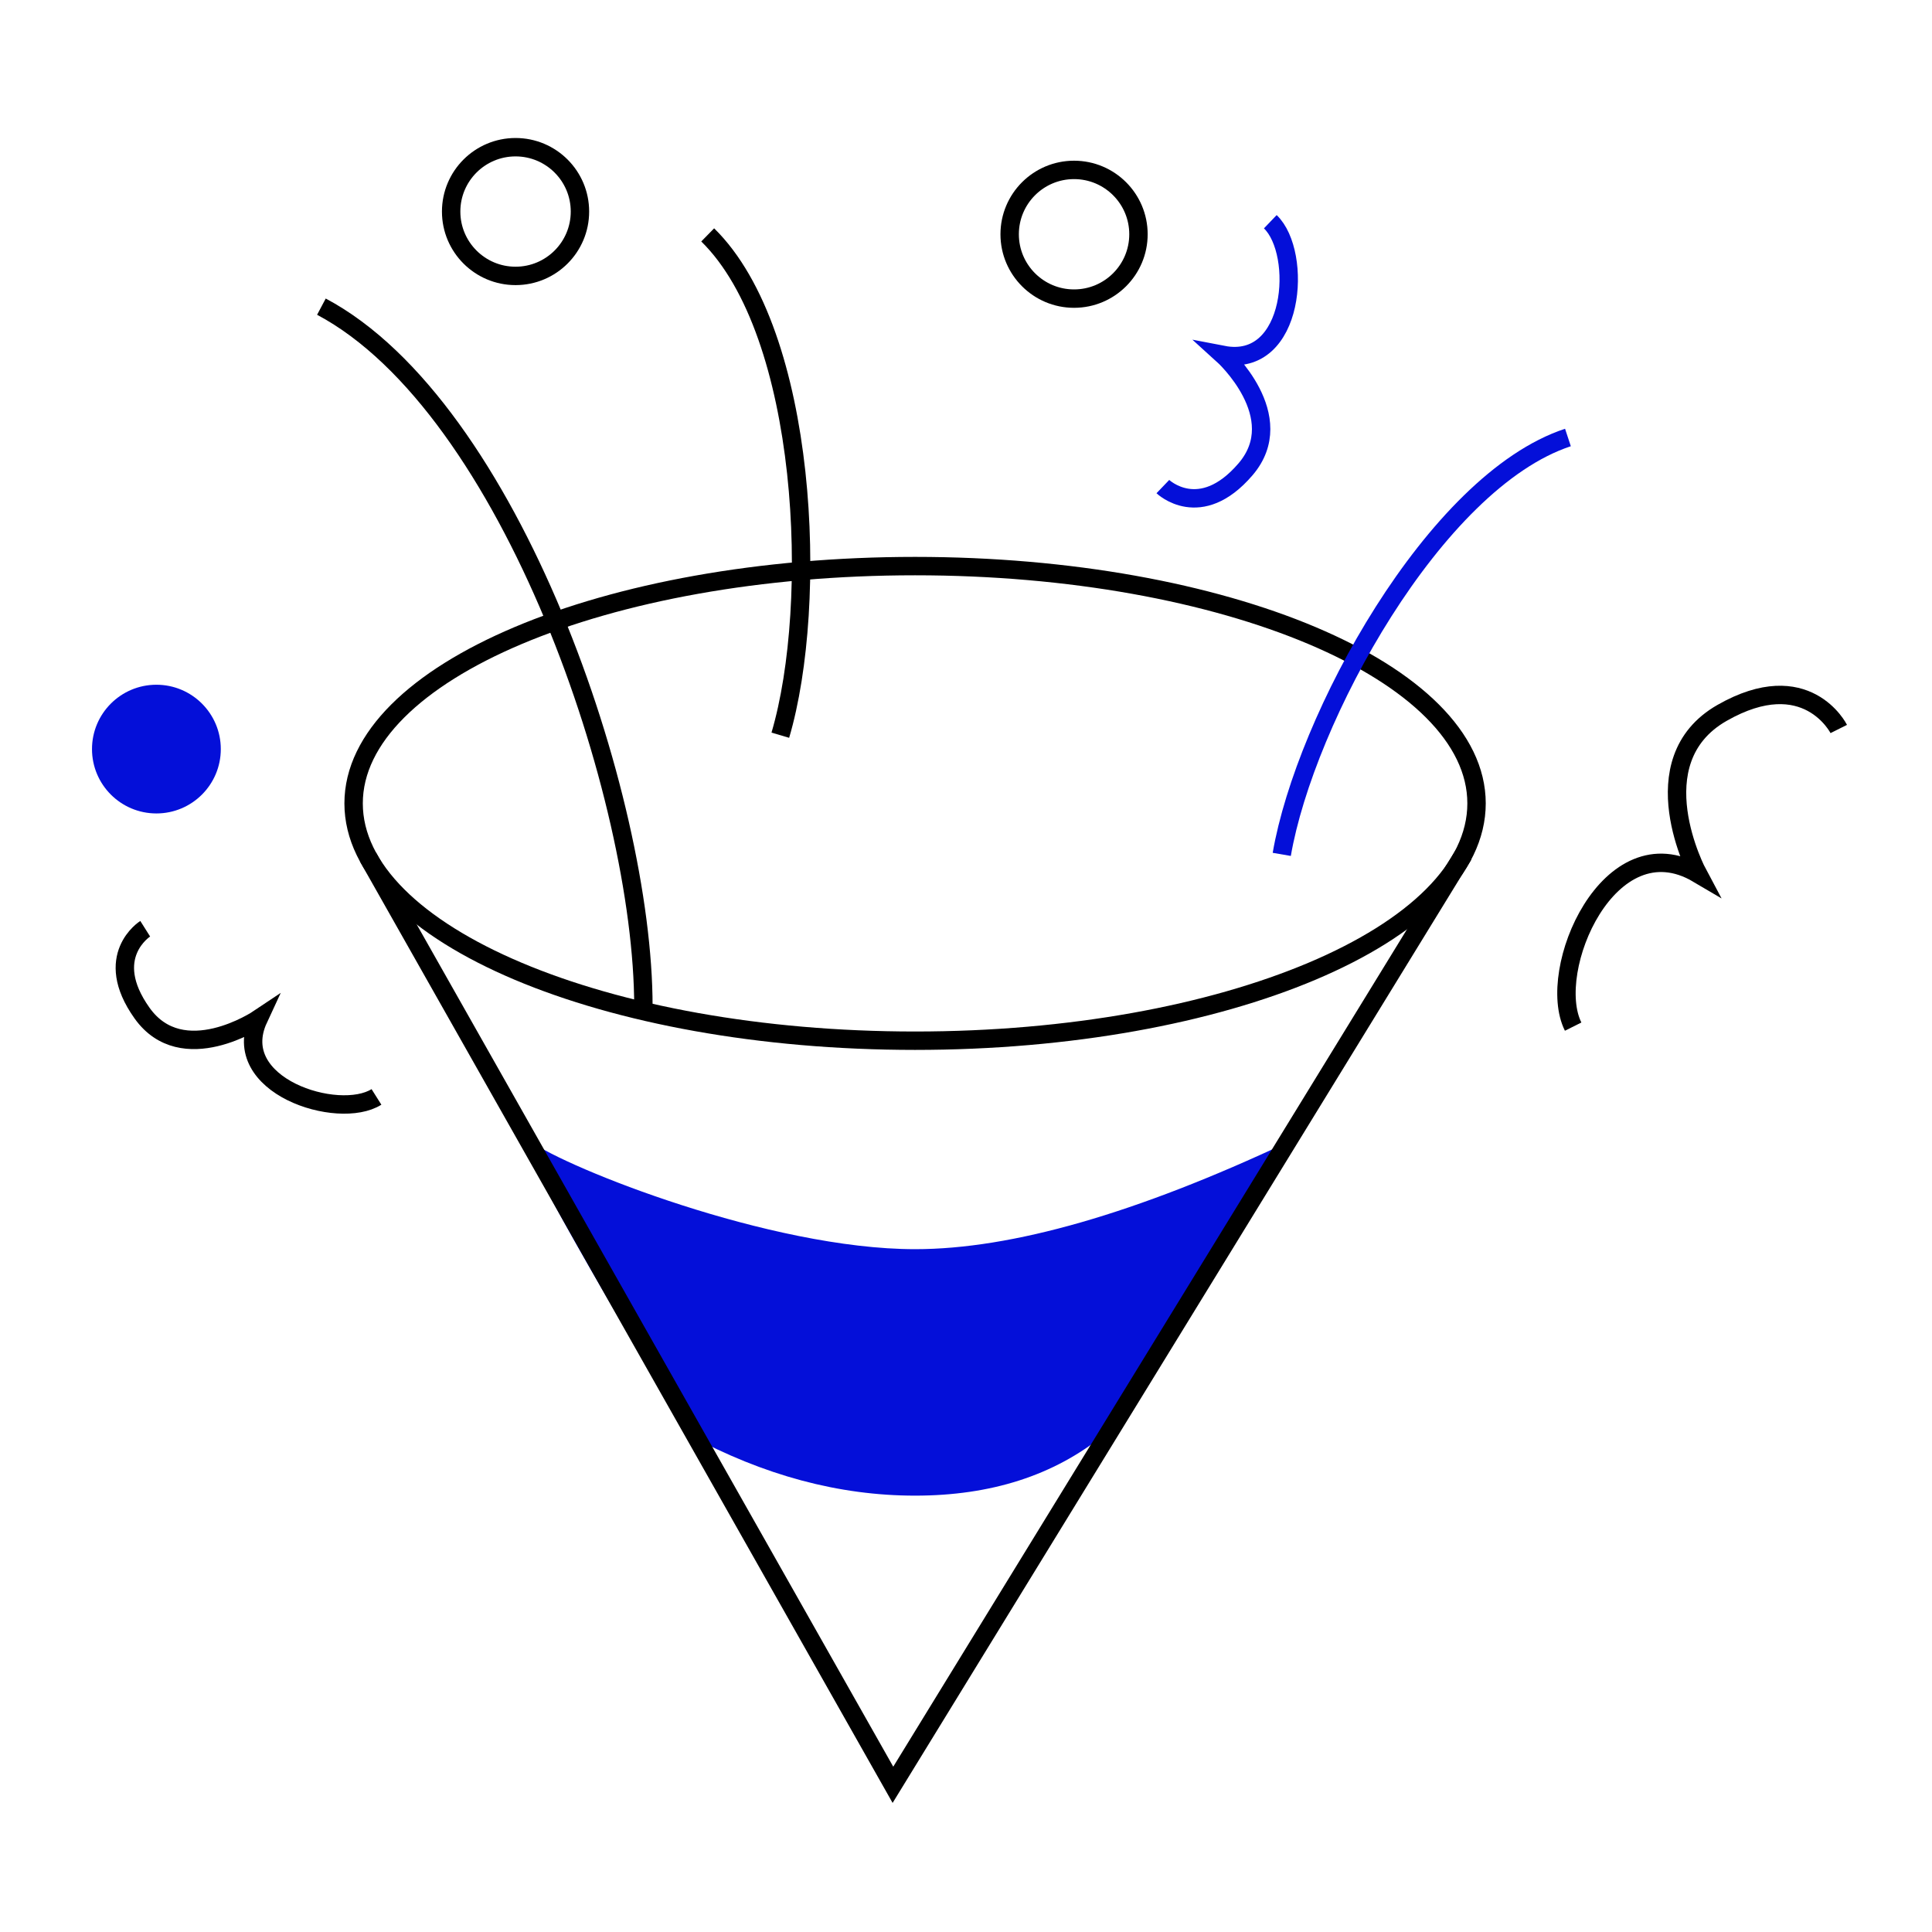 <?xml version="1.0" encoding="UTF-8"?>
<svg width="105px" height="105px" viewBox="0 0 105 105" version="1.1" xmlns="http://www.w3.org/2000/svg" xmlns:xlink="http://www.w3.org/1999/xlink">
    <title>chic creatif Y@1x</title>
    <g id="chic-creatif-Y" stroke="none" stroke-width="1" fill="none" fill-rule="evenodd">
        <g id="chic-creatif" transform="translate(5, 8)">
            <path d="M75.247,35.663 C75.247,42.786 61.585,48.56 44.732,48.56 C27.88,48.56 14.218,42.786 14.218,35.663 C14.218,28.54 27.88,22.766 44.732,22.766 C61.585,22.766 75.247,28.54 75.247,35.663 Z" id="Stroke-1" stroke="#000000"></path>
            <path d="M23.865,54.052 C25.751,55.448 36.841,59.89 44.732,59.89 C49.994,59.89 56.763,57.944 65.04,54.052 L55.002,69.98 C52.285,72.184 48.862,73.285 44.732,73.285 C40.603,73.285 36.497,72.184 32.416,69.98 C25.457,58.431 22.607,53.122 23.865,54.052 Z" id="Path-2" fill="#040FD9"></path>
            <polyline id="Stroke-3" stroke="#000000" points="14.997 38.572 43.529 89 74.538 38.456"></polyline>
            <path d="M12.468,8.666 C22.749,14.131 29.967,35.335 29.967,46.702" id="Stroke-5" stroke="#000000"></path>
            <path d="M33.462,4.766 C38.918,10.114 39.522,24.802 37.409,31.957" id="Stroke-7" stroke="#000000"></path>
            <path d="M80.214,15.777 C72.956,18.169 65.927,31.081 64.661,38.434" id="Stroke-9" stroke="#040FD9"></path>
            <path d="M56.873,4.732 C56.873,6.663 55.306,8.229 53.372,8.229 C51.44,8.229 49.873,6.663 49.873,4.732 C49.873,2.8 51.44,1.234 53.372,1.234 C55.306,1.234 56.873,2.8 56.873,4.732 Z" id="Stroke-11" stroke="#000000"></path>
            <path d="M7,32.712 C7,34.643 5.433,36.209 3.5,36.209 C1.567,36.209 0,34.643 0,32.712 C0,30.781 1.567,29.214 3.5,29.214 C5.433,29.214 7,30.781 7,32.712 Z" id="Stroke-13" fill="#040FD9"></path>
            <path d="M26.519,3.498 C26.519,5.429 24.952,6.995 23.019,6.995 C21.086,6.995 19.519,5.429 19.519,3.498 C19.519,1.566 21.086,0 23.019,0 C24.952,0 26.519,1.566 26.519,3.498 Z" id="Stroke-15" stroke="#000000"></path>
            <path d="M80.497,47.795 C78.966,44.734 82.465,36.646 87.278,39.488 C87.278,39.488 83.997,33.368 88.59,30.744 C93.184,28.121 94.933,31.619 94.933,31.619" id="Stroke-17" stroke="#000000"></path>
            <path d="M64.038,4.05 C65.809,5.746 65.399,12.048 61.466,11.29 C61.466,11.29 65.157,14.629 62.691,17.506 C60.224,20.384 58.199,18.445 58.199,18.445" id="Stroke-19" stroke="#040FD9"></path>
            <path d="M15.46,51.615 C13.385,52.923 7.365,51.003 9.051,47.372 C9.051,47.372 4.916,50.145 2.719,47.058 C0.521,43.97 2.892,42.475 2.892,42.475" id="Stroke-21" stroke="#000000"></path>
        </g>
    </g>
</svg>